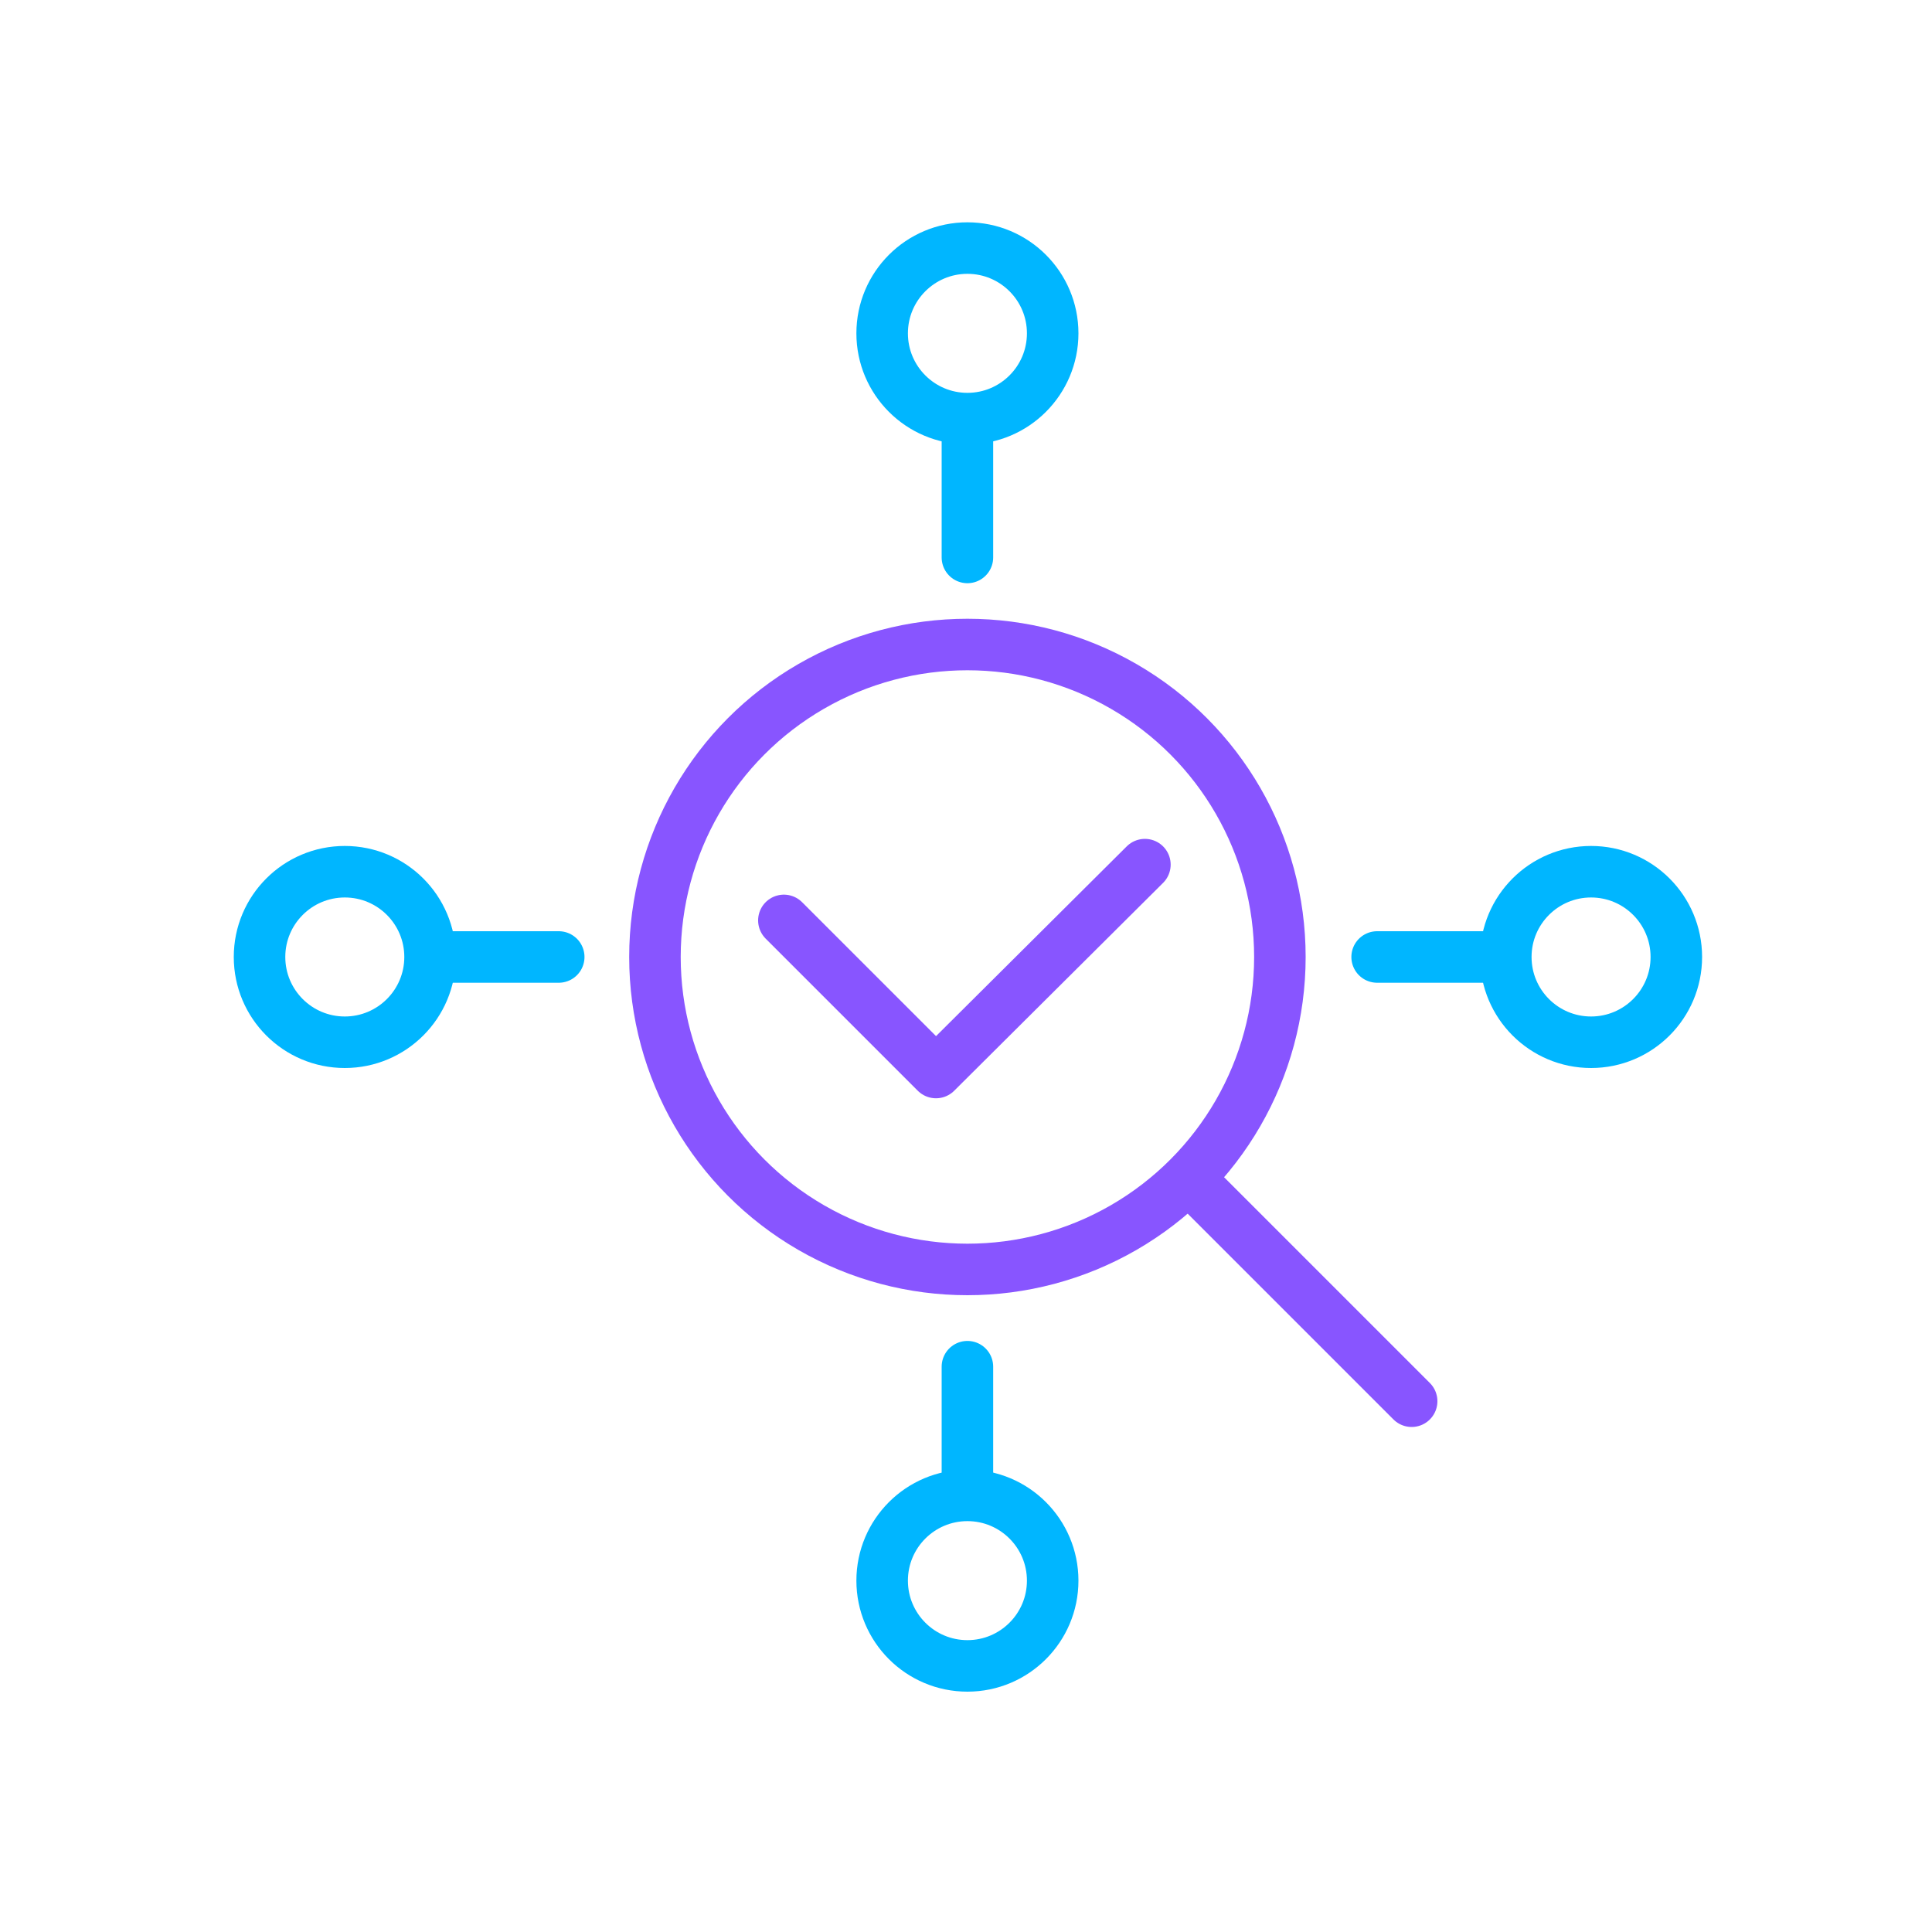 <svg id="Layer_1" data-name="Layer 1" xmlns="http://www.w3.org/2000/svg" viewBox="0 0 150 150"><defs><style>.cls-1,.cls-2{fill:none;stroke-linecap:round;stroke-linejoin:round;stroke-width:4px;}.cls-1{stroke:#85f;}.cls-2{stroke:#00b6ff;}</style></defs><circle class="cls-1" cx="75.11" cy="74.3" r="24.26"/><line class="cls-1" x1="109.6" y1="108.79" x2="92.75" y2="91.94"/><circle class="cls-2" cx="75.11" cy="122.72" r="6.62"/><line class="cls-2" x1="75.11" y1="115.31" x2="75.11" y2="106.11"/><circle class="cls-2" cx="26.77" cy="74.3" r="6.62"/><line class="cls-2" x1="34.17" y1="74.3" x2="43.38" y2="74.3"/><circle class="cls-2" cx="123.53" cy="74.3" r="6.62"/><line class="cls-2" x1="116.13" y1="74.3" x2="106.92" y2="74.3"/><circle class="cls-2" cx="75.11" cy="25.88" r="6.62"/><line class="cls-2" x1="75.11" y1="33.29" x2="75.11" y2="43.28"/><polyline class="cls-1" points="88.89 67.13 72.67 83.27 60.86 71.46"/></svg>